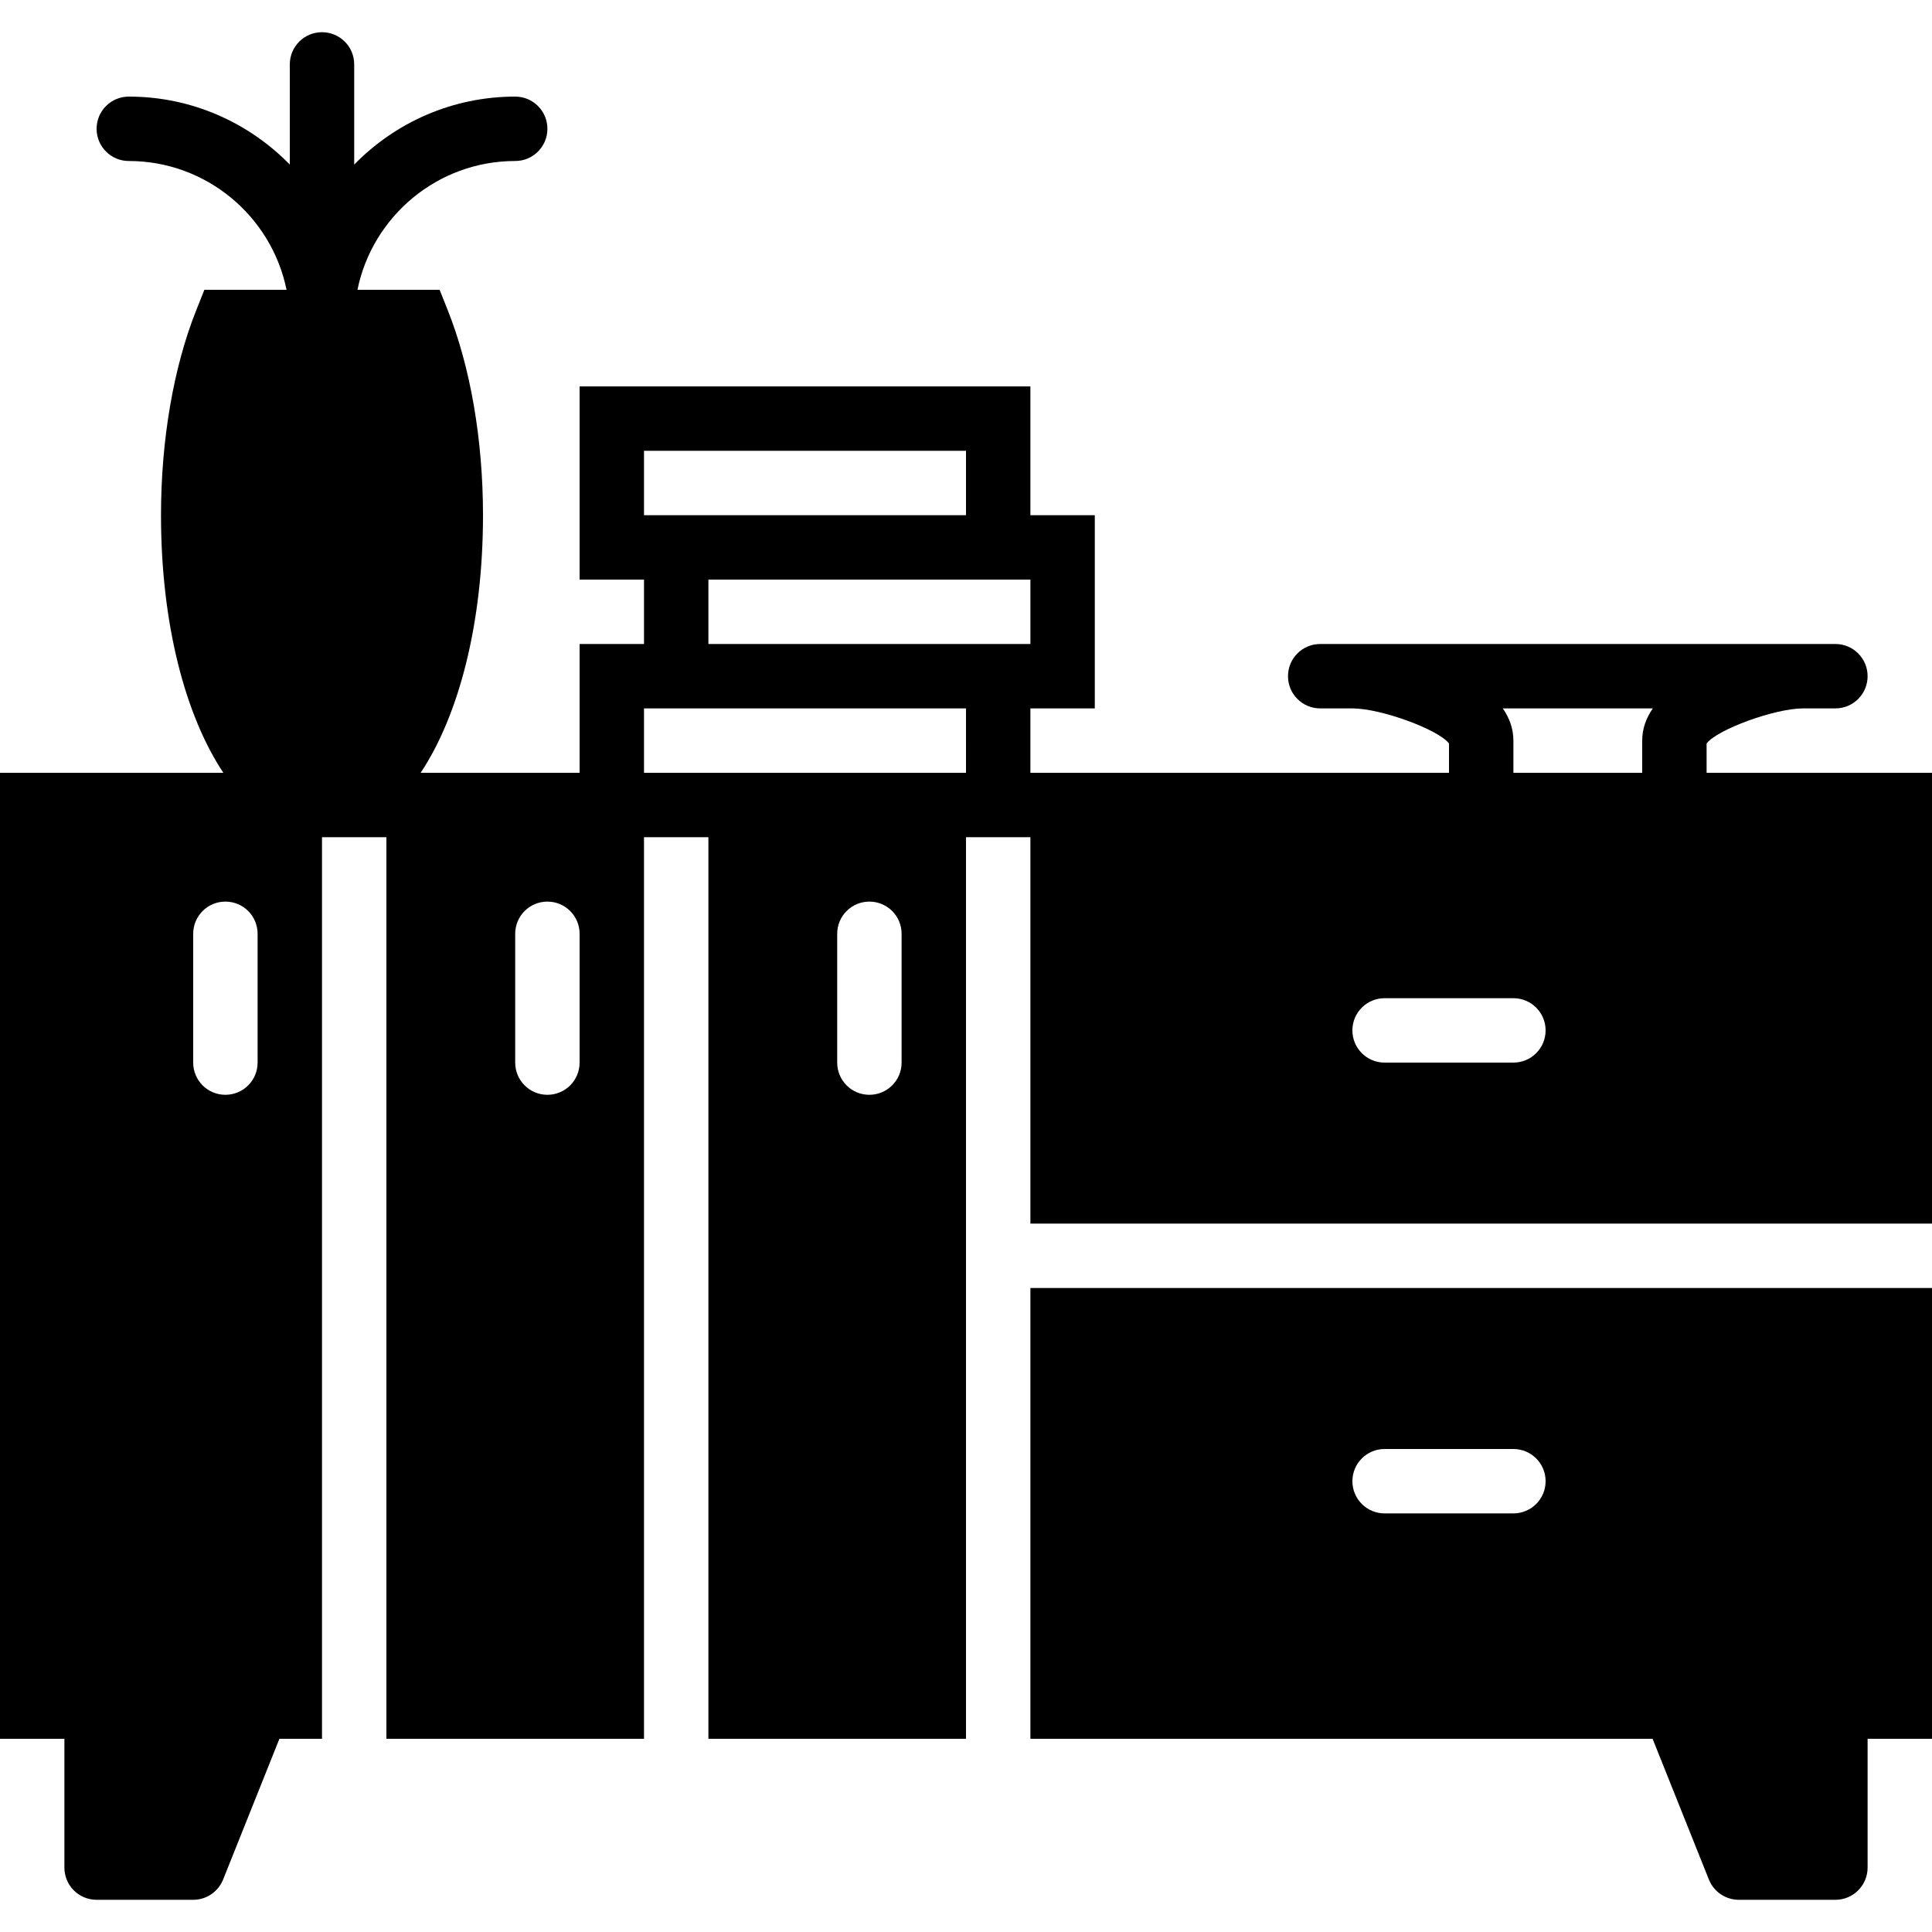 <?xml version="1.0" encoding="iso-8859-1"?>
<!-- Uploaded to: SVG Repo, www.svgrepo.com, Generator: SVG Repo Mixer Tools -->
<!DOCTYPE svg PUBLIC "-//W3C//DTD SVG 1.1//EN" "http://www.w3.org/Graphics/SVG/1.1/DTD/svg11.dtd">
<svg fill="#000000" height="800px" width="800px" version="1.1" id="Capa_1" xmlns="http://www.w3.org/2000/svg" xmlns:xlink="http://www.w3.org/1999/xlink" 
	 viewBox="0 0 60 60" xml:space="preserve">
<g>
	<path d="M53,24v-0.911C53.331,22.655,55.115,22,56,22h1c0.553,0,1-0.447,1-1s-0.447-1-1-1h-1H42h-1c-0.553,0-1,0.447-1,1
		s0.447,1,1,1h1c0.885,0,2.669,0.655,3,1.089V24H32v-2h2v-6h-2v-4H18v6h2v2h-2v4h-4.936C14.255,22.206,15,19.349,15,16
		c0-2.335-0.389-4.598-1.096-6.37L13.653,9h-2.552C11.566,6.721,13.586,5,16,5c0.553,0,1-0.447,1-1s-0.447-1-1-1
		c-1.958,0-3.728,0.81-5,2.111V2c0-0.553-0.447-1-1-1S9,1.447,9,2v3.111C7.728,3.81,5.958,3,4,3C3.447,3,3,3.447,3,4s0.447,1,1,1
		c2.414,0,4.434,1.721,4.899,4H6.347L6.096,9.63C5.389,11.402,5,13.665,5,16c0,3.349,0.745,6.206,1.936,8H0v30h2v4
		c0,0.553,0.447,1,1,1h3c0.409,0,0.776-0.249,0.929-0.629L8.677,54H10V26h2v28h8V26h2v28h8V26h2v12h28V24H53z M28,33
		c0,0.553-0.447,1-1,1s-1-0.447-1-1v-4c0-0.553,0.447-1,1-1s1,0.447,1,1V33z M20,14h10v2H20V14z M22,18h10v2H22V18z M6,29
		c0-0.553,0.447-1,1-1s1,0.447,1,1v4c0,0.553-0.447,1-1,1s-1-0.447-1-1V29z M18,33c0,0.553-0.447,1-1,1s-1-0.447-1-1v-4
		c0-0.553,0.447-1,1-1s1,0.447,1,1V33z M30,24h-8h-2v-2h10V24z M46.67,22h4.66C51.123,22.298,51,22.631,51,23v1h-4v-1
		C47,22.631,46.877,22.298,46.67,22z M47,33h-4c-0.553,0-1-0.447-1-1s0.447-1,1-1h4c0.553,0,1,0.447,1,1S47.553,33,47,33z"/>
	<path d="M32,54h19.323l1.748,4.371C53.224,58.751,53.591,59,54,59h3c0.553,0,1-0.447,1-1v-4h2V40H32V54z M43,45h4
		c0.553,0,1,0.447,1,1s-0.447,1-1,1h-4c-0.553,0-1-0.447-1-1S42.447,45,43,45z"/>
</g>
</svg>